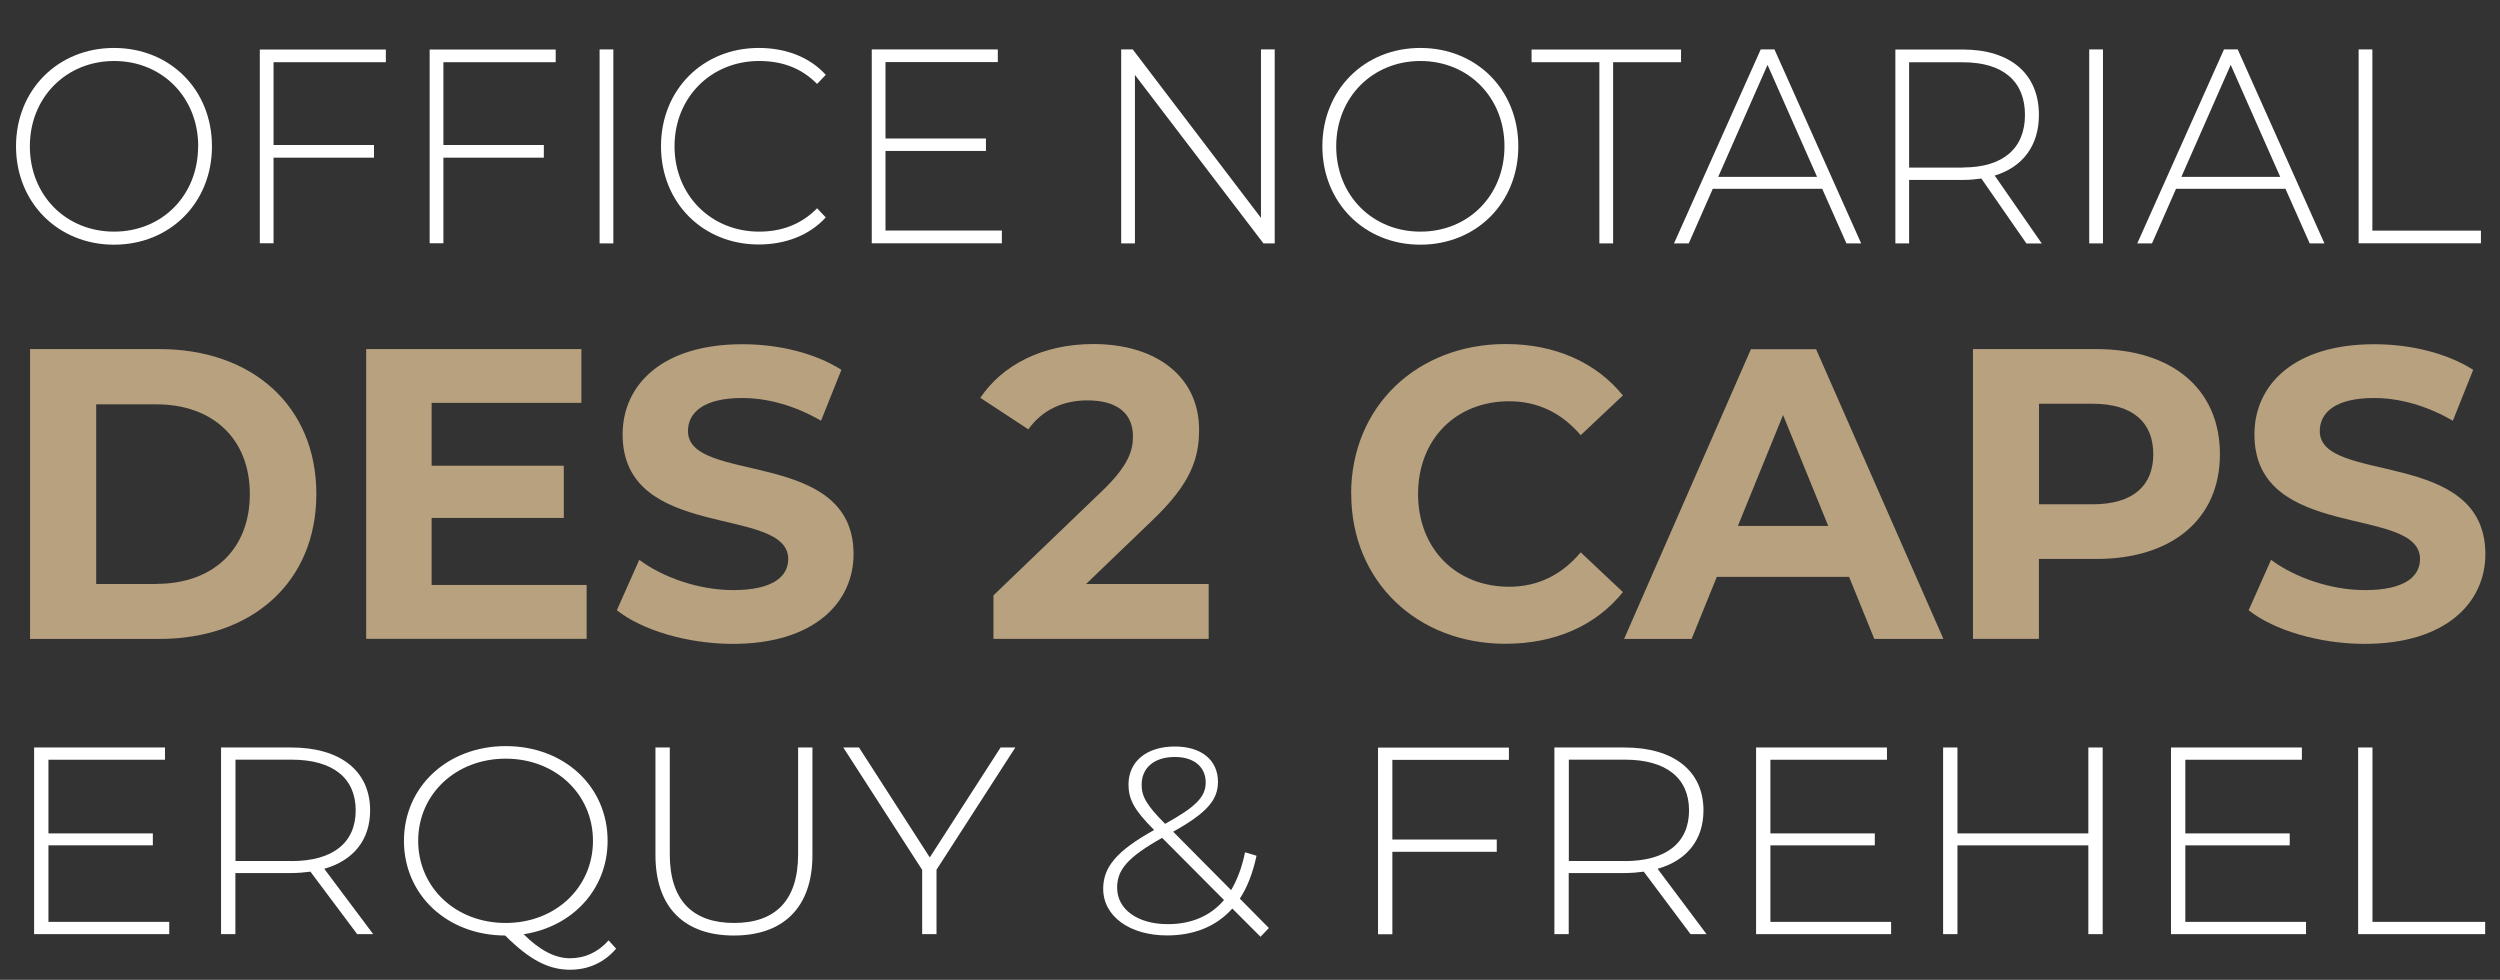 <?xml version="1.0" encoding="UTF-8"?><svg id="Mode_Isolation" xmlns="http://www.w3.org/2000/svg" viewBox="0 0 252.88 99.11"><rect x="0" y="0" width="252.88" height="99.11" fill="#333333" stroke="none"/><defs><style>.cls-1{fill:#fff;}.cls-2{fill:#b7a17f;}</style></defs><path class="cls-1" d="M1.62,14.8c0-5.69,4.23-9.95,9.91-9.95s9.91,4.23,9.91,9.95-4.25,9.95-9.91,9.95S1.62,20.49,1.62,14.8ZM20.05,14.8c0-4.96-3.66-8.63-8.5-8.63S3.02,9.84,3.02,14.8s3.66,8.63,8.52,8.63,8.5-3.67,8.5-8.63Z"/><path class="cls-1" d="M27.67,6.29v8.38h10.16v1.28h-10.16v8.66h-1.39V5.01h12.75v1.28h-11.36Z"/><path class="cls-1" d="M44.85,6.29v8.38h10.16v1.28h-10.16v8.66h-1.39V5.01h12.75v1.28h-11.36Z"/><path class="cls-1" d="M60.65,5h1.39v19.62h-1.39V5Z"/><path class="cls-1" d="M66.86,14.8c0-5.72,4.23-9.95,9.89-9.95,2.7,0,5.13.9,6.78,2.72l-.88.92c-1.63-1.66-3.62-2.32-5.86-2.32-4.88,0-8.56,3.7-8.56,8.63s3.68,8.63,8.56,8.63c2.23,0,4.23-.7,5.86-2.36l.88.92c-1.66,1.82-4.09,2.74-6.78,2.74-5.66,0-9.89-4.23-9.89-9.95h0Z"/><path class="cls-1" d="M101.34,23.33v1.28h-13.16V5h12.75v1.28h-11.36v7.73h10.16v1.26h-10.16v8.05h11.77Z"/><path class="cls-1" d="M128.94,5v19.62h-1.14l-13-17.04v17.04h-1.39V5h1.17l12.97,17.04V5h1.39Z"/><path class="cls-1" d="M133.76,14.8c0-5.69,4.23-9.95,9.91-9.95s9.91,4.23,9.91,9.95-4.25,9.95-9.91,9.95-9.91-4.26-9.91-9.95ZM152.18,14.8c0-4.96-3.66-8.63-8.5-8.63s-8.52,3.67-8.52,8.63,3.66,8.63,8.52,8.63,8.5-3.67,8.5-8.63Z"/><path class="cls-1" d="M161.79,6.29h-6.87v-1.28h15.12v1.28h-6.87v18.33h-1.39V6.29Z"/><path class="cls-1" d="M184.31,19.1h-11.06l-2.43,5.52h-1.49l8.77-19.62h1.39l8.77,19.62h-1.49l-2.45-5.52h0ZM183.8,17.89l-5.01-11.33-4.99,11.33h10Z"/><path class="cls-1" d="M204.97,24.62l-4.55-6.56c-.6.08-1.2.14-1.86.14h-5.45v6.42h-1.39V5.01h6.84c4.8,0,7.68,2.46,7.68,6.61,0,3.11-1.63,5.27-4.47,6.14l4.76,6.87h-1.58.01ZM198.56,16.94c4.09,0,6.27-1.96,6.27-5.32s-2.18-5.32-6.27-5.32h-5.45v10.65h5.45Z"/><path class="cls-1" d="M211.33,5h1.39v19.62h-1.39V5Z"/><path class="cls-1" d="M231.17,19.1h-11.06l-2.43,5.52h-1.49l8.77-19.62h1.39l8.77,19.62h-1.49l-2.45-5.52h0ZM230.65,17.89l-5.01-11.33-4.99,11.33h10Z"/><path class="cls-1" d="M238.58,5h1.39v18.33h10.98v1.28h-12.37V5Z"/><path class="cls-1" d="M17.12,93.25v1.24H3.45v-18.88h13.24v1.24H4.9v7.45h10.56v1.21H4.9v7.74h12.23-.01Z"/><path class="cls-1" d="M36.13,94.49l-4.73-6.32c-.62.08-1.25.14-1.93.14h-5.66v6.18h-1.45v-18.88h7.1c4.97,0,7.98,2.37,7.98,6.36,0,2.99-1.69,5.07-4.64,5.91l4.95,6.61h-1.65.02ZM29.48,87.1c4.24,0,6.5-1.89,6.5-5.13s-2.27-5.13-6.5-5.13h-5.66v10.25h5.66Z"/><path class="cls-1" d="M62.33,95.95c-1.19,1.4-2.8,2.14-4.67,2.14-2.18,0-4.1-1-6.56-3.46-5.89-.02-10.24-4.12-10.24-9.58s4.39-9.58,10.3-9.58,10.3,4.08,10.3,9.58c0,4.9-3.54,8.69-8.49,9.45,1.65,1.65,3.2,2.43,4.69,2.43s2.83-.6,3.9-1.81l.76.84h.01ZM51.15,93.36c5.03,0,8.83-3.58,8.83-8.31s-3.8-8.31-8.83-8.31-8.85,3.58-8.85,8.31,3.8,8.31,8.85,8.31Z"/><path class="cls-1" d="M66.3,86.48v-10.87h1.45v10.81c0,4.72,2.38,6.94,6.5,6.94s6.48-2.21,6.48-6.94v-10.81h1.45v10.87c0,5.39-3.02,8.15-7.95,8.15s-7.93-2.76-7.93-8.15h0Z"/><path class="cls-1" d="M94.73,87.99v6.5h-1.45v-6.5l-7.98-12.38h1.59l7.16,11.12,7.16-11.12h1.49l-7.98,12.38h0Z"/><path class="cls-1" d="M127.51,94.76l-2.86-2.86c-1.61,1.81-3.88,2.72-6.6,2.72-3.76,0-6.46-1.92-6.46-4.72,0-2.18,1.35-3.83,5.13-5.93l-.02-.06c-2.01-2-2.55-3.11-2.55-4.55,0-2.32,1.81-3.85,4.69-3.85,2.66,0,4.36,1.35,4.36,3.58,0,1.86-1.16,3.15-4.53,5.04l5.86,5.91c.62-1.05,1.1-2.32,1.41-3.83l1.16.35c-.37,1.73-.93,3.19-1.69,4.34l2.94,2.97-.85.89h.01ZM123.8,91.03l-6.25-6.28c-3.5,1.97-4.55,3.23-4.55,5.04,0,2.21,2.09,3.69,5.13,3.69,2.35,0,4.3-.81,5.69-2.45h-.01ZM117.86,83.33c3.12-1.73,4.1-2.72,4.1-4.2s-1.11-2.56-3.12-2.56c-2.13,0-3.36,1.13-3.36,2.8,0,1.19.48,2.06,2.38,3.97h0Z"/><path class="cls-1" d="M140.84,76.85v8.07h10.56v1.24h-10.56v8.34h-1.45v-18.88h13.24v1.24h-11.79Z"/><path class="cls-1" d="M171,94.49l-4.73-6.32c-.62.08-1.25.14-1.93.14h-5.66v6.18h-1.45v-18.88h7.1c4.97,0,7.98,2.37,7.98,6.36,0,2.99-1.69,5.07-4.64,5.91l4.95,6.61h-1.65.02ZM164.35,87.1c4.24,0,6.5-1.89,6.5-5.13s-2.27-5.13-6.5-5.13h-5.66v10.25h5.66Z"/><path class="cls-1" d="M191.29,93.25v1.24h-13.66v-18.88h13.24v1.24h-11.79v7.45h10.56v1.21h-10.56v7.74h12.23-.01Z"/><path class="cls-1" d="M212.69,75.61v18.88h-1.45v-8.98h-13.24v8.98h-1.45v-18.88h1.45v8.69h13.24v-8.69h1.45Z"/><path class="cls-1" d="M233.26,93.25v1.24h-13.66v-18.88h13.24v1.24h-11.79v7.45h10.56v1.21h-10.56v7.74h12.23-.01Z"/><path class="cls-1" d="M238.53,75.61h1.45v17.64h11.4v1.24h-12.85v-18.88h0Z"/><path class="cls-2" d="M3.04,35.31h13.08c9.42,0,15.88,5.78,15.88,14.66s-6.46,14.66-15.88,14.66H3.04v-29.31h0ZM15.81,59.06c5.72,0,9.46-3.48,9.46-9.08s-3.75-9.08-9.46-9.08h-6.08v18.17h6.08Z"/><path class="cls-2" d="M59.34,59.18v5.44h-22.3v-29.31h21.77v5.44h-15.15v6.36h13.37v5.28h-13.37v6.78h15.68Z"/><path class="cls-2" d="M62.39,61.74l2.27-5.11c2.43,1.8,6.05,3.06,9.51,3.06,3.95,0,5.56-1.34,5.56-3.14,0-5.49-16.75-1.72-16.75-12.6,0-4.99,3.95-9.13,12.13-9.13,3.62,0,7.32.88,10,2.59l-2.06,5.15c-2.67-1.55-5.43-2.3-7.98-2.3-3.95,0-5.48,1.51-5.48,3.35,0,5.41,16.75,1.67,16.75,12.44,0,4.9-3.99,9.08-12.21,9.08-4.57,0-9.18-1.38-11.72-3.39h-.01Z"/><path class="cls-2" d="M122.26,59.1v5.52h-21.77v-4.4l11.11-10.67c2.55-2.48,3-3.98,3-5.41,0-2.3-1.56-3.64-4.61-3.64-2.46,0-4.57.96-5.97,2.93l-4.86-3.19c2.22-3.3,6.26-5.44,11.43-5.44,6.42,0,10.7,3.35,10.7,8.66,0,2.85-.78,5.44-4.81,9.25l-6.62,6.36h12.39v.02Z"/><path class="cls-2" d="M136.67,49.96c0-8.84,6.67-15.16,15.64-15.16,4.97,0,9.13,1.85,11.85,5.2l-4.27,4.02c-1.94-2.27-4.36-3.43-7.24-3.43-5.39,0-9.21,3.85-9.21,9.38s3.83,9.38,9.21,9.38c2.88,0,5.3-1.17,7.24-3.48l4.27,4.02c-2.72,3.39-6.87,5.23-11.89,5.23-8.93,0-15.59-6.32-15.59-15.16h-.01Z"/><path class="cls-2" d="M187.03,58.35h-13.37l-2.55,6.28h-6.83l12.83-29.31h6.59l12.88,29.31h-6.99l-2.55-6.28h-.01ZM184.93,53.2l-4.57-11.22-4.57,11.22h9.13Z"/><path class="cls-2" d="M224.55,45.95c0,6.53-4.81,10.59-12.51,10.59h-5.8v8.08h-6.67v-29.31h12.47c7.7,0,12.51,4.06,12.51,10.64ZM217.81,45.95c0-3.22-2.06-5.11-6.13-5.11h-5.43v10.17h5.43c4.08,0,6.13-1.88,6.13-5.07h0Z"/><path class="cls-2" d="M227.45,61.74l2.27-5.11c2.43,1.8,6.05,3.06,9.51,3.06,3.95,0,5.56-1.34,5.56-3.14,0-5.49-16.75-1.72-16.75-12.6,0-4.99,3.95-9.13,12.13-9.13,3.62,0,7.32.88,10,2.59l-2.06,5.15c-2.67-1.55-5.43-2.3-7.98-2.3-3.95,0-5.48,1.51-5.48,3.35,0,5.41,16.75,1.67,16.75,12.44,0,4.9-3.99,9.08-12.21,9.08-4.57,0-9.18-1.38-11.72-3.39h-.01Z"/></svg>